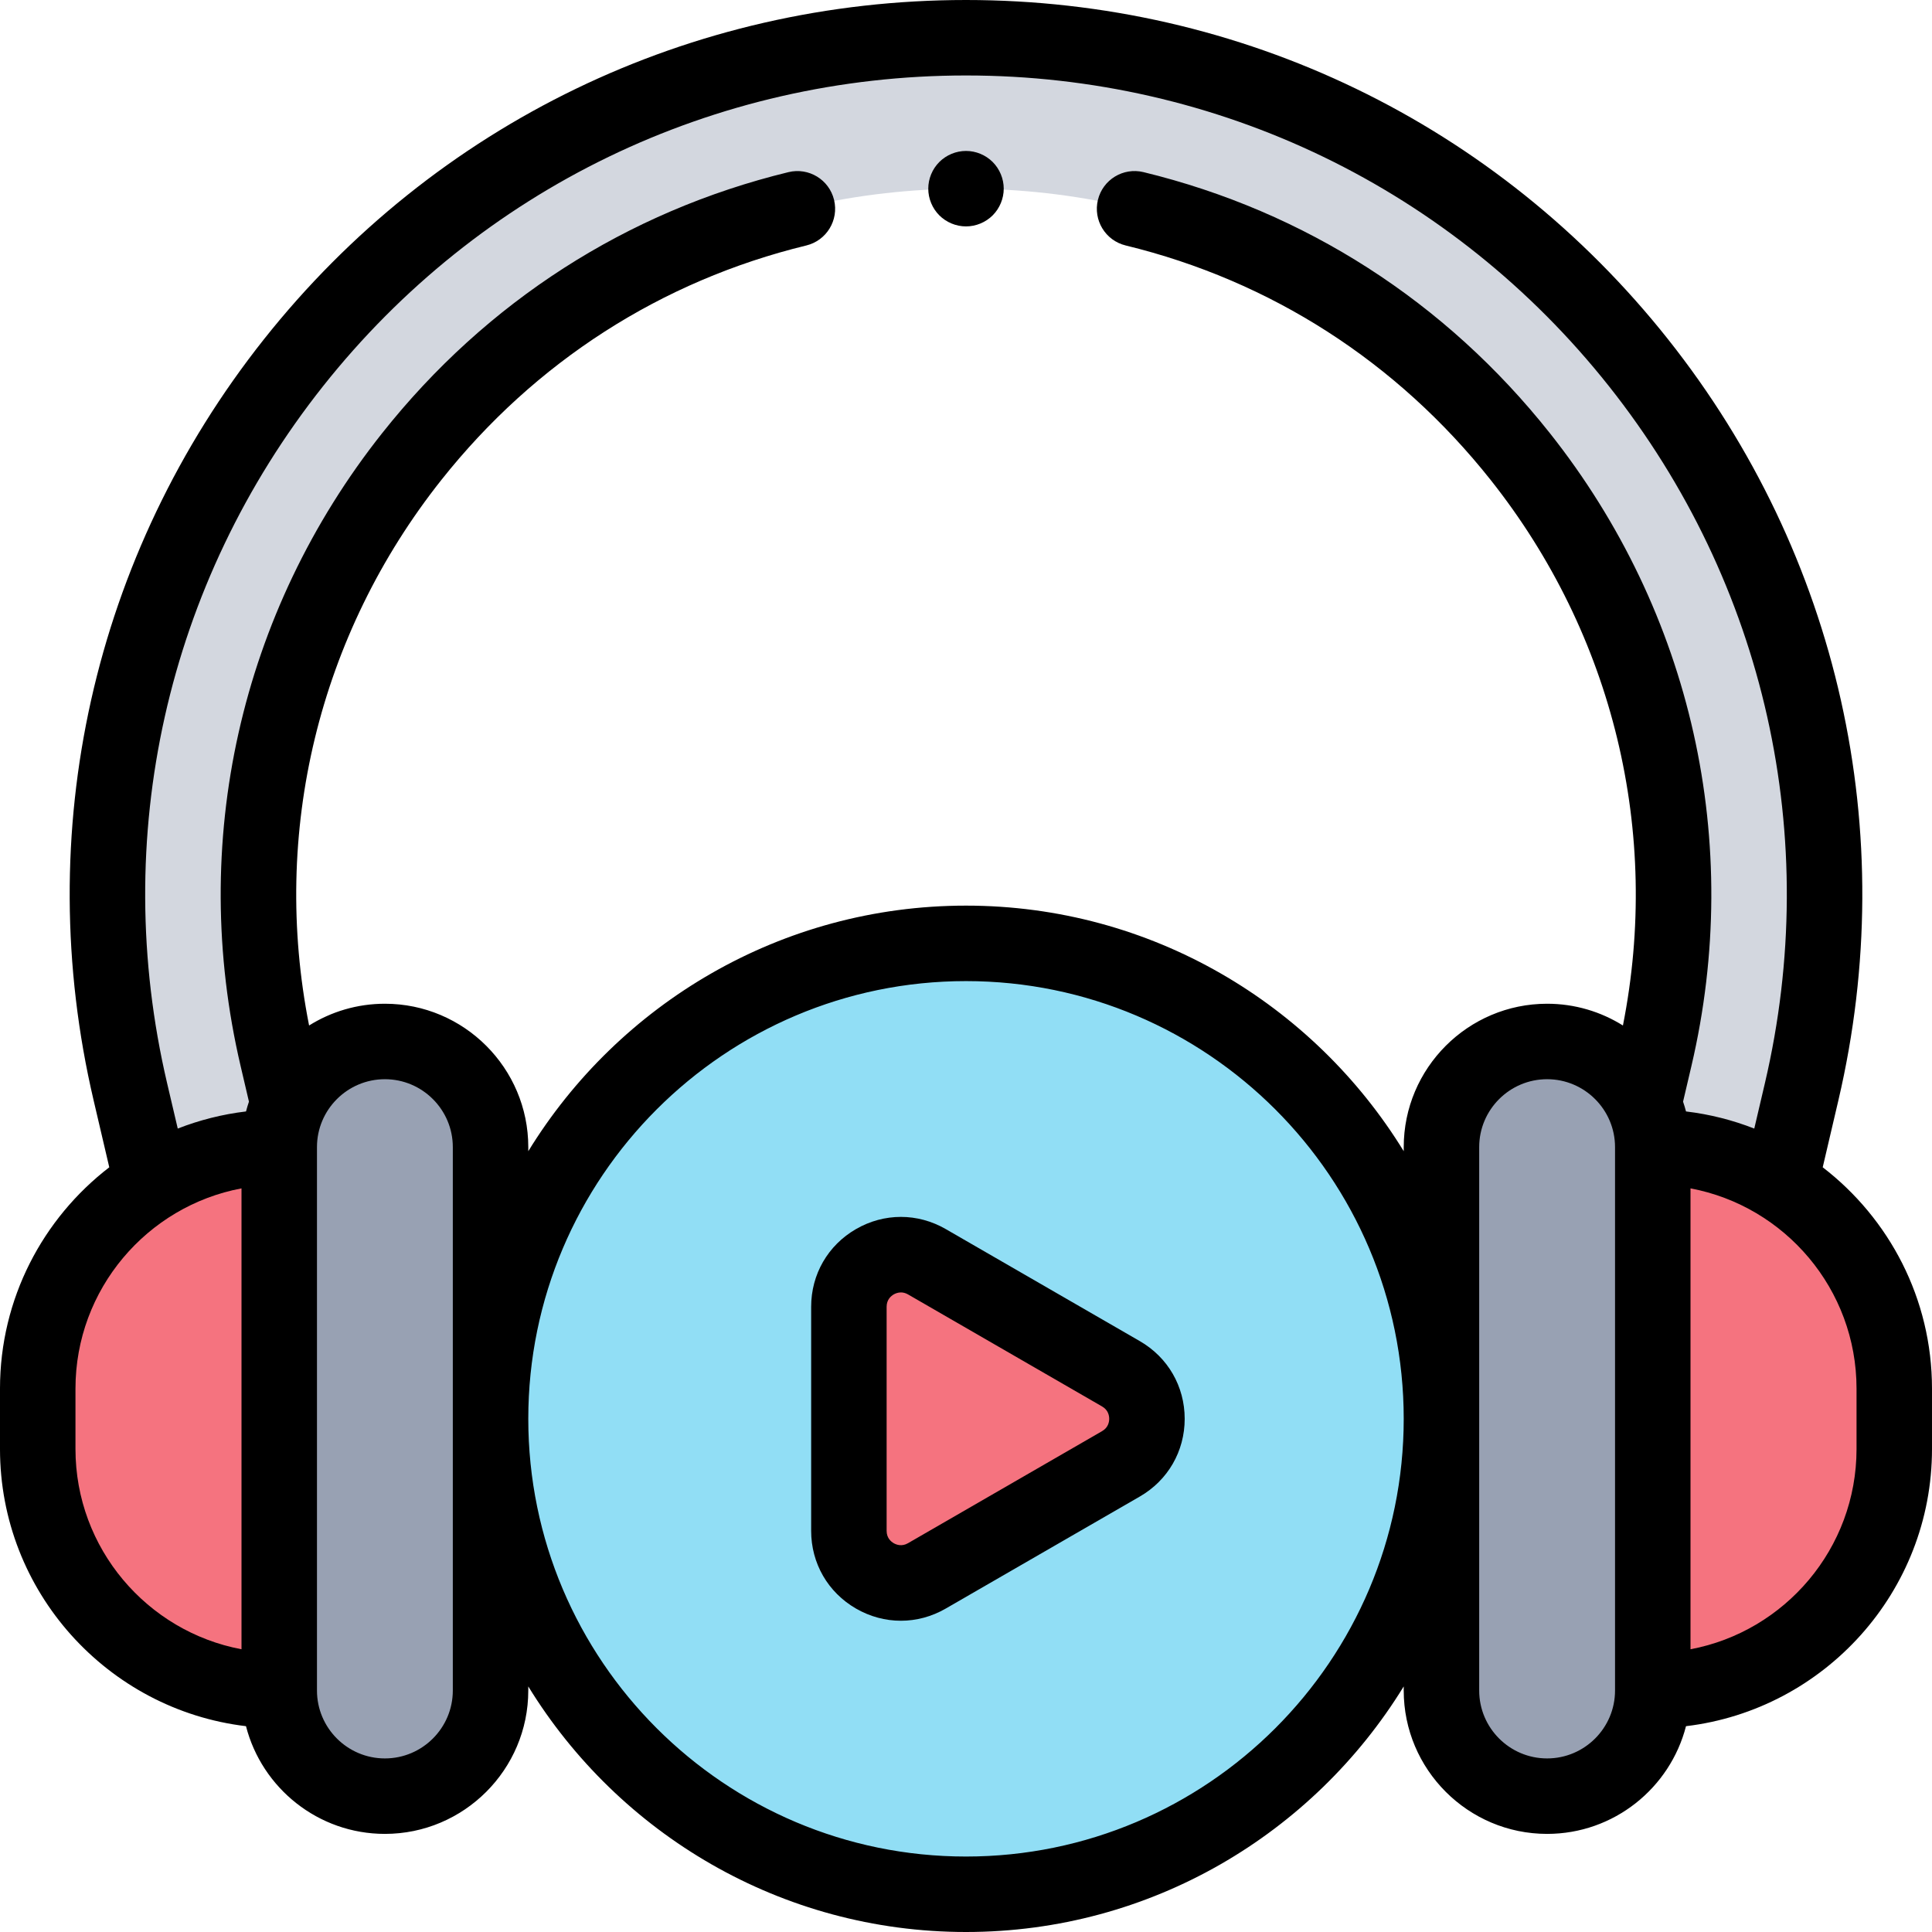 <svg height="512pt" viewBox="0 0 512 512" width="512pt" xmlns="http://www.w3.org/2000/svg"><path d="m382 376c0 69.586-56.414 126-126 126s-126-56.414-126-126 56.414-126 126-126 126 56.414 126 126zm0 0" fill="#91def5"/><path d="m245.629 334.371 51.434 29.695c9.184 5.305 9.184 18.562 0 23.863l-51.434 29.695c-9.184 5.305-20.664-1.324-20.664-11.93v-59.391c0-10.605 11.48-17.234 20.664-11.934zm0 0" fill="#f5737f"/><path d="m79.152 304.391-5.664-24.203c-13.129-56.059-.141-114.086 35.629-159.199 35.773-45.113 89.309-70.988 146.883-70.988s111.109 25.875 146.883 70.988c35.77 45.113 48.758 103.141 35.629 159.195l-5.664 24.207 38.945 9.117 5.668-24.203c15.926-68.02.168-138.43-43.234-193.168-43.406-54.742-108.367-86.137-178.227-86.137s-134.82 31.395-178.227 86.137c-43.402 54.742-59.16 125.148-43.234 193.168l5.668 24.203zm0 0" fill="#d3d7df"/><path d="m74 304v144c-35.348 0-64-28.652-64-64v-16c0-35.348 28.652-64 64-64zm0 0" fill="#f5737f"/><path d="m102 276c15.465 0 28 12.535 28 28v144c0 15.465-12.535 28-28 28s-28-12.535-28-28v-144c0-15.465 12.535-28 28-28zm0 0" fill="#98a1b3"/><path d="m438 304v144c35.348 0 64-28.652 64-64v-16c0-35.348-28.652-64-64-64zm0 0" fill="#f5737f"/><path d="m410 276c-15.465 0-28 12.535-28 28v144c0 15.465 12.535 28 28 28s28-12.535 28-28v-144c0-15.465-12.535-28-28-28zm0 0" fill="#98a1b3"/><path d="m256 60c2.629 0 5.211-1.07 7.07-2.93 1.859-1.859 2.93-4.441 2.93-7.07s-1.07-5.211-2.93-7.07c-1.859-1.859-4.441-2.93-7.07-2.93s-5.211 1.07-7.07 2.93c-1.859 1.859-2.93 4.441-2.93 7.07s1.07 5.211 2.93 7.07c1.859 1.859 4.441 2.93 7.07 2.93zm0 0"/><path d="m483.039 309.344 4.156-17.758c16.629-71.012.176-144.516-45.137-201.664-45.309-57.145-113.125-89.922-186.059-89.922s-140.746 32.773-186.062 89.922c-45.309 57.148-61.762 130.652-45.133 201.664l4.156 17.758c-17.594 13.539-28.961 34.789-28.961 58.656v16c0 37.82 28.527 69.086 65.191 73.457 4.215 16.395 19.121 28.543 36.809 28.543 20.953 0 38-17.047 38-38v-1.078c23.934 39.004 66.977 65.078 116 65.078s92.066-26.074 116-65.078v1.078c0 20.953 17.047 38 38 38 17.688 0 32.594-12.148 36.809-28.543 36.664-4.371 65.191-35.637 65.191-73.457v-16c0-23.867-11.367-45.117-28.961-58.656zm-438.762-22.32c-15.227-65.027-.164-132.34 41.332-184.676 41.496-52.332 103.602-82.348 170.391-82.348s128.895 30.016 170.391 82.352c41.492 52.332 56.559 119.645 41.332 184.672l-2.824 12.059c-5.719-2.238-11.785-3.789-18.09-4.539-.227-.879-.492-1.742-.781-2.594l2.223-9.484c13.824-59.047.145-120.168-37.531-167.688-27.617-34.828-64.852-58.746-107.684-69.164-5.371-1.305-10.773 1.988-12.078 7.352-1.305 5.367 1.984 10.777 7.352 12.082 38.465 9.355 71.914 30.848 96.738 62.156 32.555 41.062 45.164 93.422 35.043 144.562-5.832-3.648-12.719-5.766-20.09-5.766-20.953 0-38 17.047-38 38v1.078c-23.934-39.004-66.977-65.078-116-65.078s-92.066 26.074-116 65.078v-1.078c0-20.953-17.047-38-38-38-7.371 0-14.258 2.117-20.09 5.766-10.121-51.141 2.488-103.5 35.043-144.566 24.82-31.301 58.27-52.793 96.727-62.148 5.367-1.309 8.656-6.715 7.352-12.082s-6.715-8.656-12.082-7.352c-42.824 10.418-80.055 34.336-107.668 69.16-37.676 47.52-51.355 108.641-37.531 167.688l2.219 9.484c-.285.852-.551 1.715-.777 2.594-6.305.754-12.371 2.301-18.09 4.539zm-24.277 96.977v-16c0-26.359 18.984-48.367 44-53.07v122.141c-25.016-4.703-44-26.711-44-53.07zm100 64c0 9.926-8.074 18-18 18s-18-8.074-18-18v-144c0-9.926 8.074-18 18-18s18 8.074 18 18zm136 44c-63.961 0-116-52.039-116-116s52.039-116 116-116 116 52.039 116 116-52.039 116-116 116zm154-26c-9.926 0-18-8.074-18-18v-144c0-9.926 8.074-18 18-18s18 8.074 18 18v144c0 9.926-8.074 18-18 18zm82-82c0 26.359-18.984 48.367-44 53.07v-122.141c25.016 4.703 44 26.711 44 53.07zm0 0"/><path d="m302.062 355.41-51.434-29.695c-7.445-4.301-16.332-4.297-23.777 0-7.445 4.297-11.887 11.996-11.887 20.59v59.391c0 8.598 4.441 16.293 11.887 20.594 3.723 2.148 7.805 3.223 11.887 3.223 4.086 0 8.168-1.074 11.891-3.227l51.434-29.691c7.445-4.301 11.891-11.996 11.891-20.594 0-8.594-4.445-16.293-11.891-20.59zm-10 23.859-51.434 29.695c-1.645.949-3.07.406-3.777 0-.707-.406-1.887-1.371-1.887-3.27v-59.391c0-1.898 1.18-2.863 1.887-3.273.418-.238 1.086-.523 1.898-.523.566 0 1.203.137 1.879.523l51.434 29.695c1.645.949 1.887 2.457 1.887 3.273 0 .812-.242 2.32-1.887 3.27zm0 0"/></svg>